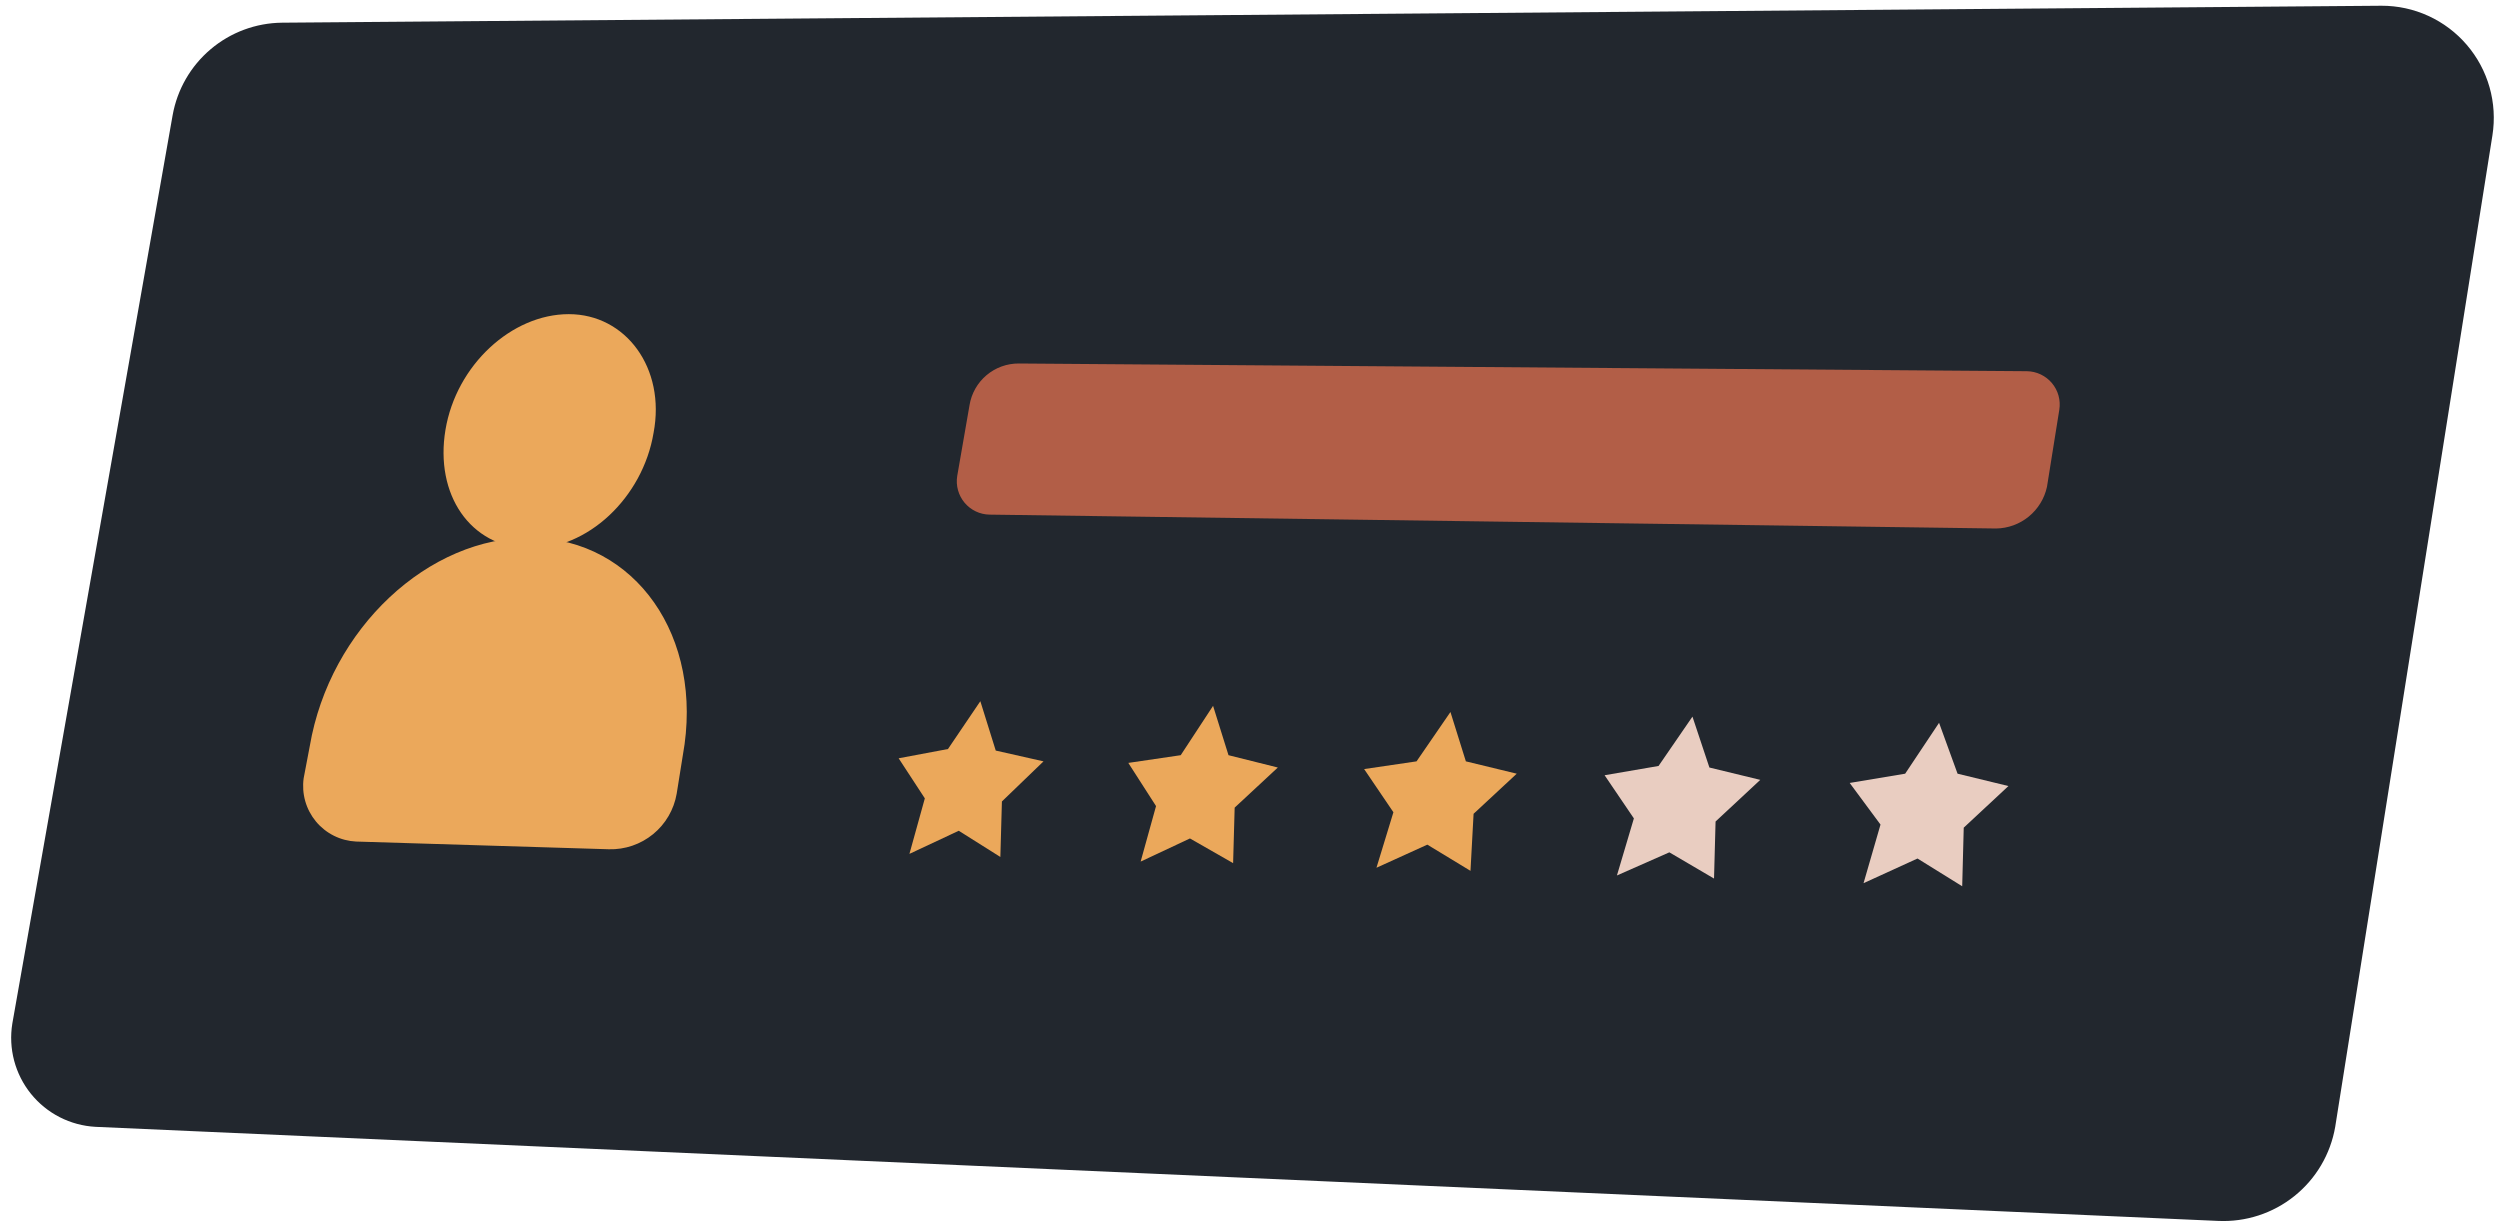 <svg width="118" height="58" viewBox="0 0 118 58" fill="none" xmlns="http://www.w3.org/2000/svg">
<path d="M104.693 57.627L4.511 53.187C3.921 53.155 3.344 53 2.818 52.731C2.292 52.462 1.829 52.085 1.458 51.625C1.088 51.165 0.818 50.632 0.667 50.061C0.516 49.49 0.487 48.893 0.582 48.31L8.148 5.439C8.365 4.222 9.001 3.12 9.944 2.323C10.887 1.525 12.079 1.083 13.314 1.071L112.405 0.271C113.17 0.269 113.927 0.433 114.622 0.752C115.318 1.071 115.936 1.537 116.434 2.119C116.932 2.7 117.298 3.382 117.507 4.119C117.715 4.855 117.762 5.629 117.643 6.385L110.222 53.187C110 54.474 109.316 55.636 108.297 56.453C107.279 57.271 105.997 57.688 104.693 57.627Z" fill="#22272E"/>
<path d="M30.848 20.433C30.338 23.49 27.719 25.964 24.955 25.892C22.19 25.819 20.517 23.344 21.026 20.287C21.535 17.23 24.154 14.828 26.846 14.828C29.538 14.828 31.43 17.376 30.848 20.433Z" fill="#EBA85B"/>
<path d="M28.738 40.085L16.806 39.721C16.442 39.703 16.086 39.61 15.76 39.447C15.434 39.284 15.145 39.055 14.912 38.774C14.68 38.493 14.508 38.167 14.408 37.816C14.308 37.466 14.283 37.098 14.332 36.737L14.623 35.208C15.569 29.677 20.226 25.309 25.1 25.382C29.975 25.455 33.248 30.04 32.23 35.645L31.939 37.465C31.81 38.214 31.415 38.891 30.827 39.372C30.239 39.853 29.497 40.107 28.738 40.085Z" fill="#EBA85B"/>
<path d="M94.216 24.945L46.708 24.29C46.483 24.287 46.261 24.235 46.057 24.138C45.854 24.041 45.674 23.902 45.529 23.73C45.384 23.557 45.278 23.355 45.218 23.138C45.157 22.921 45.145 22.693 45.18 22.471L45.762 19.122C45.852 18.571 46.136 18.07 46.563 17.71C46.99 17.349 47.532 17.153 48.09 17.157L95.671 17.521C95.897 17.525 96.118 17.576 96.322 17.673C96.525 17.77 96.706 17.909 96.851 18.082C96.996 18.255 97.102 18.456 97.162 18.673C97.222 18.891 97.235 19.118 97.199 19.341L96.617 22.98C96.497 23.531 96.195 24.024 95.759 24.381C95.323 24.738 94.779 24.937 94.216 24.945Z" fill="#B25E47"/>
<path d="M46.272 33.097L46.999 35.427L49.254 35.936L47.29 37.829L47.217 40.449L45.253 39.212L42.925 40.303L43.652 37.683L42.416 35.791L44.744 35.354L46.272 33.097Z" fill="#EBA85B"/>
<path d="M57.257 33.316L57.985 35.645L60.313 36.227L58.276 38.12L58.203 40.74L56.166 39.575L53.838 40.667L54.565 38.047L53.256 36.009L55.73 35.645L57.257 33.316Z" fill="#EBA85B"/>
<path d="M68.461 33.607L69.189 35.936L71.59 36.518L69.553 38.411L69.407 41.104L67.37 39.867L64.969 40.958L65.769 38.338L64.387 36.3L66.861 35.936L68.461 33.607Z" fill="#EBA85B"/>
<path d="M79.884 33.825L80.684 36.227L83.085 36.81L80.975 38.775L80.902 41.468L78.793 40.23L76.319 41.322L77.119 38.629L75.737 36.591L78.283 36.154L79.884 33.825Z" fill="#E9CDC1"/>
<path d="M91.524 34.117L92.397 36.518L94.798 37.101L92.688 39.066L92.616 41.832L90.506 40.522L87.959 41.686L88.76 38.92L87.305 36.955L89.924 36.518L91.524 34.117Z" fill="#E9CDC1"/>
</svg>
